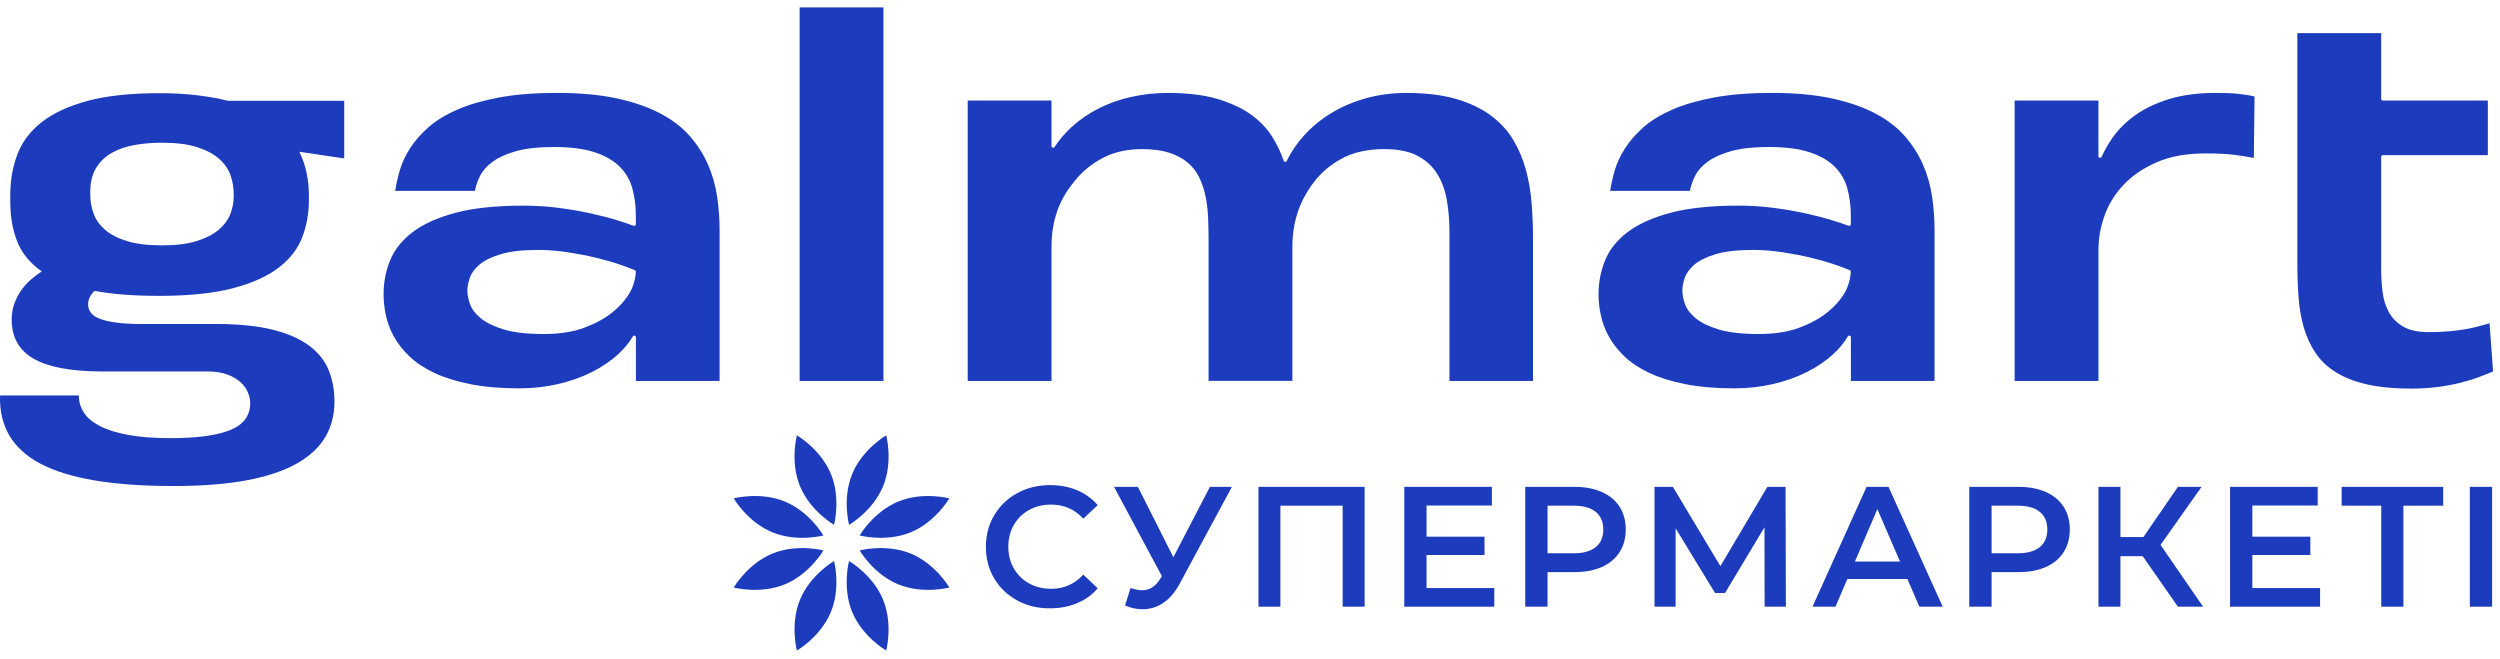 <?xml version="1.0" encoding="UTF-8"?> <svg xmlns="http://www.w3.org/2000/svg" width="148" height="39" viewBox="0 0 148 39" fill="none"><g clip-path="url(#clip0_2126_138)"><path d="M60.218 35.546C59.639 35.231 59.186 34.797 58.857 34.243C58.528 33.688 58.365 33.065 58.365 32.368C58.365 31.672 58.53 31.048 58.863 30.494C59.195 29.939 59.649 29.506 60.228 29.191C60.806 28.876 61.454 28.719 62.172 28.719C62.754 28.719 63.285 28.82 63.765 29.022C64.246 29.225 64.651 29.519 64.984 29.903L64.13 30.703C63.617 30.148 62.983 29.872 62.231 29.872C61.745 29.872 61.306 29.977 60.922 30.19C60.535 30.404 60.236 30.699 60.018 31.077C59.801 31.455 59.693 31.885 59.693 32.364C59.693 32.844 59.801 33.274 60.018 33.652C60.236 34.03 60.535 34.325 60.922 34.538C61.308 34.752 61.745 34.857 62.231 34.857C62.983 34.857 63.615 34.577 64.13 34.017L64.984 34.828C64.651 35.214 64.244 35.507 63.761 35.709C63.277 35.912 62.744 36.012 62.162 36.012C61.445 36.018 60.797 35.861 60.218 35.546Z" fill="#1D3BBD"></path><path d="M72.928 28.822L69.84 34.548C69.569 35.055 69.246 35.434 68.871 35.688C68.497 35.941 68.089 36.068 67.649 36.068C67.297 36.068 66.947 35.993 66.603 35.845L66.928 34.811C67.205 34.899 67.435 34.943 67.618 34.943C68.045 34.943 68.397 34.724 68.673 34.285L68.785 34.112L65.951 28.822H67.362L69.464 32.988L71.626 28.822H72.928Z" fill="#1D3BBD"></path><path d="M80.785 28.822V35.916H79.486V29.937H75.8V35.916H74.501V28.822H80.785Z" fill="#1D3BBD"></path><path d="M88.462 34.813V35.916H83.133V28.822H88.32V29.927H84.452V31.771H87.883V32.856H84.452V34.813H88.462Z" fill="#1D3BBD"></path><path d="M94.828 29.127C95.285 29.331 95.635 29.62 95.879 29.998C96.123 30.377 96.244 30.826 96.244 31.346C96.244 31.86 96.123 32.307 95.879 32.689C95.635 33.071 95.285 33.362 94.828 33.566C94.37 33.769 93.834 33.869 93.218 33.869H91.615V35.916H90.294V28.822H93.218C93.834 28.822 94.37 28.924 94.828 29.127ZM94.468 32.389C94.766 32.146 94.914 31.798 94.914 31.346C94.914 30.893 94.766 30.545 94.468 30.302C94.17 30.058 93.734 29.937 93.159 29.937H91.615V32.754H93.159C93.734 32.754 94.17 32.633 94.468 32.389Z" fill="#1D3BBD"></path><path d="M104.465 35.916L104.456 31.215L102.122 35.106H101.531L99.197 31.276V35.916H97.948V28.822H99.034L101.847 33.516L104.628 28.822H105.705L105.724 35.916H104.465Z" fill="#1D3BBD"></path><path d="M112.916 34.276H109.362L108.662 35.916H107.301L110.5 28.822H111.8L115.008 35.916H113.628L112.916 34.276ZM112.48 33.241L111.14 30.141L109.81 33.241H112.48Z" fill="#1D3BBD"></path><path d="M121.114 29.127C121.572 29.331 121.922 29.62 122.166 29.998C122.41 30.377 122.531 30.826 122.531 31.346C122.531 31.86 122.41 32.307 122.166 32.689C121.922 33.071 121.572 33.362 121.114 33.566C120.656 33.769 120.12 33.869 119.505 33.869H117.902V35.916H116.581V28.822H119.505C120.122 28.822 120.658 28.924 121.114 29.127ZM120.754 32.389C121.052 32.146 121.201 31.798 121.201 31.346C121.201 30.893 121.052 30.545 120.754 30.302C120.456 30.058 120.02 29.937 119.446 29.937H117.902V32.754H119.446C120.02 32.754 120.456 32.633 120.754 32.389Z" fill="#1D3BBD"></path><path d="M126.849 32.927H125.529V35.916H124.229V28.822H125.529V31.793H126.89L128.932 28.822H130.331L127.904 32.259L130.423 35.916H128.932L126.849 32.927Z" fill="#1D3BBD"></path><path d="M137.35 34.813V35.916H132.019V28.822H137.208V29.927H133.339V31.771H136.772V32.856H133.339V34.813H137.35Z" fill="#1D3BBD"></path><path d="M144.636 29.937H142.281V35.916H140.971V29.937H138.626V28.822H144.636V29.937Z" fill="#1D3BBD"></path><path d="M147.532 28.822H146.213V35.916H147.532V28.822Z" fill="#1D3BBD"></path><path d="M20.378 9.379L17.721 8.984C17.919 9.389 18.063 9.807 18.151 10.239C18.242 10.672 18.286 11.118 18.286 11.578V11.86C18.286 12.622 18.157 13.345 17.898 14.032C17.638 14.719 17.175 15.32 16.506 15.838C15.837 16.354 14.929 16.765 13.785 17.064C12.641 17.365 11.188 17.515 9.427 17.515C7.929 17.515 6.653 17.417 5.597 17.219C5.343 17.463 5.217 17.728 5.217 18.01C5.217 18.424 5.465 18.718 5.959 18.891C6.453 19.065 7.149 19.161 8.043 19.18H12.791C14.149 19.18 15.275 19.296 16.175 19.526C17.075 19.756 17.794 20.076 18.33 20.485C18.867 20.894 19.245 21.379 19.468 21.938C19.689 22.498 19.801 23.106 19.801 23.764C19.801 24.555 19.62 25.257 19.257 25.873C18.893 26.489 18.328 27.013 17.561 27.447C16.792 27.878 15.806 28.208 14.6 28.435C13.395 28.661 11.944 28.772 10.248 28.772C6.707 28.772 4.098 28.337 2.427 27.468C0.754 26.598 -0.053 25.246 0.003 23.413H4.667C4.667 23.78 4.765 24.116 4.963 24.422C5.161 24.727 5.476 24.994 5.909 25.219C6.341 25.445 6.903 25.622 7.591 25.748C8.279 25.875 9.112 25.938 10.092 25.938C11.665 25.938 12.845 25.779 13.632 25.459C14.418 25.138 14.812 24.607 14.812 23.864C14.812 23.657 14.764 23.444 14.672 23.223C14.577 23.003 14.429 22.801 14.226 22.617C14.024 22.435 13.762 22.283 13.441 22.166C13.12 22.049 12.736 21.989 12.282 21.989H5.964C4.165 21.98 2.837 21.727 1.979 21.228C1.122 20.729 0.693 19.963 0.693 18.929C0.693 18.589 0.743 18.28 0.841 17.998C0.939 17.716 1.072 17.455 1.237 17.215C1.402 16.976 1.591 16.763 1.802 16.575C2.014 16.387 2.239 16.218 2.473 16.066C1.785 15.586 1.302 15.001 1.025 14.31C0.747 13.62 0.608 12.827 0.608 11.933V11.553C0.608 10.688 0.747 9.888 1.025 9.149C1.304 8.41 1.781 7.773 2.46 7.238C3.138 6.702 4.042 6.282 5.172 5.975C6.303 5.67 7.72 5.517 9.425 5.517C10.234 5.517 10.975 5.557 11.644 5.636C12.313 5.716 12.93 5.826 13.495 5.968H20.378V9.379ZM9.596 14.525C10.415 14.525 11.096 14.441 11.638 14.272C12.18 14.103 12.613 13.883 12.938 13.61C13.262 13.338 13.493 13.029 13.63 12.685C13.766 12.342 13.835 11.992 13.835 11.636V11.496C13.835 11.12 13.774 10.751 13.651 10.388C13.528 10.026 13.307 9.701 12.987 9.416C12.666 9.13 12.234 8.896 11.688 8.717C11.142 8.539 10.44 8.449 9.583 8.449C9.017 8.449 8.481 8.493 7.972 8.583C7.462 8.673 7.012 8.827 6.622 9.047C6.23 9.268 5.92 9.567 5.69 9.943C5.459 10.319 5.343 10.799 5.343 11.382V11.509C5.343 11.904 5.409 12.282 5.542 12.645C5.672 13.008 5.899 13.326 6.22 13.604C6.541 13.883 6.974 14.105 7.52 14.274C8.066 14.441 8.758 14.525 9.596 14.525Z" fill="#1D3BBD"></path><path d="M37.646 22.552V19.968C37.646 19.866 37.513 19.83 37.461 19.918C37.248 20.28 36.971 20.622 36.629 20.939C36.177 21.357 35.646 21.72 35.039 22.025C34.431 22.33 33.762 22.568 33.032 22.736C32.301 22.905 31.54 22.99 30.75 22.99C29.648 22.99 28.681 22.907 27.852 22.744C27.024 22.579 26.311 22.357 25.711 22.075C25.113 21.792 24.621 21.466 24.234 21.094C23.848 20.724 23.542 20.33 23.315 19.916C23.088 19.503 22.931 19.081 22.842 18.653C22.752 18.225 22.708 17.815 22.708 17.419C22.708 16.715 22.837 16.044 23.096 15.411C23.356 14.775 23.8 14.219 24.432 13.739C25.063 13.26 25.909 12.88 26.968 12.598C28.027 12.316 29.364 12.174 30.975 12.174C31.709 12.174 32.413 12.218 33.088 12.308C33.76 12.396 34.387 12.506 34.966 12.632C35.546 12.759 36.063 12.893 36.519 13.035C36.91 13.156 37.24 13.265 37.509 13.365C37.575 13.39 37.642 13.34 37.642 13.271V12.767C37.642 12.193 37.573 11.657 37.436 11.159C37.3 10.66 37.05 10.23 36.687 9.867C36.323 9.505 35.829 9.221 35.202 9.013C34.576 8.806 33.768 8.702 32.778 8.702C31.884 8.702 31.148 8.783 30.573 8.942C29.998 9.102 29.537 9.307 29.189 9.556C28.841 9.806 28.589 10.084 28.433 10.389C28.277 10.694 28.172 10.997 28.116 11.299H23.396C23.452 10.913 23.544 10.504 23.671 10.071C23.798 9.639 24 9.205 24.279 8.773C24.555 8.342 24.919 7.927 25.367 7.532C25.815 7.137 26.384 6.789 27.076 6.488C27.768 6.187 28.596 5.947 29.564 5.769C30.529 5.59 31.667 5.5 32.976 5.5C34.333 5.5 35.51 5.609 36.51 5.824C37.507 6.041 38.365 6.337 39.082 6.713C39.797 7.089 40.382 7.536 40.833 8.052C41.285 8.57 41.643 9.128 41.908 9.731C42.171 10.333 42.354 10.965 42.452 11.629C42.552 12.291 42.6 12.956 42.6 13.624V22.552H37.646ZM32.192 19.774C33.134 19.774 33.939 19.647 34.608 19.394C35.277 19.141 35.825 18.839 36.254 18.492C36.683 18.145 37 17.782 37.229 17.419C37.571 16.877 37.632 16.288 37.644 16.092C37.646 16.049 37.625 16.015 37.586 15.998C37.365 15.9 37.063 15.787 36.685 15.658C36.269 15.516 35.798 15.384 35.272 15.255C34.745 15.129 34.185 15.021 33.597 14.931C33.009 14.843 32.432 14.796 31.867 14.796C30.934 14.796 30.19 14.881 29.635 15.05C29.079 15.219 28.658 15.428 28.37 15.677C28.081 15.927 27.893 16.19 27.805 16.468C27.714 16.746 27.67 16.992 27.67 17.209C27.67 17.445 27.722 17.709 27.826 18.005C27.929 18.3 28.141 18.58 28.462 18.843C28.783 19.106 29.239 19.327 29.833 19.507C30.425 19.684 31.211 19.774 32.192 19.774Z" fill="#1D3BBD"></path><path d="M109.573 22.552V19.968C109.573 19.866 109.441 19.83 109.389 19.918C109.175 20.28 108.899 20.622 108.555 20.939C108.103 21.357 107.571 21.72 106.965 22.025C106.357 22.33 105.688 22.568 104.957 22.736C104.226 22.905 103.466 22.99 102.676 22.99C101.574 22.99 100.607 22.907 99.778 22.744C98.949 22.579 98.234 22.357 97.636 22.075C97.038 21.792 96.546 21.466 96.16 21.094C95.773 20.724 95.468 20.33 95.241 19.916C95.014 19.503 94.856 19.081 94.768 18.653C94.677 18.225 94.633 17.815 94.633 17.419C94.633 16.715 94.762 16.044 95.022 15.411C95.281 14.775 95.725 14.219 96.358 13.739C96.99 13.26 97.834 12.88 98.893 12.598C99.953 12.316 101.289 12.174 102.9 12.174C103.634 12.174 104.338 12.218 105.013 12.308C105.686 12.396 106.313 12.506 106.891 12.632C107.471 12.759 107.989 12.893 108.447 13.035C108.837 13.156 109.167 13.265 109.437 13.365C109.502 13.39 109.569 13.34 109.569 13.271V12.767C109.569 12.193 109.5 11.657 109.364 11.159C109.227 10.66 108.977 10.23 108.614 9.867C108.251 9.505 107.757 9.221 107.129 9.013C106.503 8.806 105.695 8.702 104.706 8.702C103.81 8.702 103.076 8.783 102.5 8.942C101.926 9.102 101.464 9.307 101.116 9.556C100.768 9.806 100.516 10.084 100.361 10.389C100.205 10.694 100.099 10.997 100.043 11.299H95.323C95.379 10.913 95.472 10.504 95.598 10.071C95.725 9.639 95.927 9.205 96.206 8.773C96.483 8.342 96.846 7.927 97.294 7.532C97.742 7.137 98.311 6.789 99.003 6.488C99.695 6.187 100.524 5.947 101.489 5.769C102.454 5.59 103.592 5.5 104.902 5.5C106.259 5.5 107.435 5.609 108.435 5.824C109.435 6.041 110.29 6.337 111.008 6.713C111.722 7.089 112.307 7.536 112.759 8.052C113.211 8.57 113.568 9.128 113.834 9.731C114.097 10.333 114.279 10.965 114.377 11.629C114.477 12.291 114.525 12.956 114.525 13.624V22.552H109.573ZM104.117 19.774C105.059 19.774 105.865 19.647 106.533 19.394C107.203 19.141 107.751 18.839 108.179 18.492C108.608 18.145 108.925 17.782 109.154 17.419C109.496 16.877 109.558 16.288 109.569 16.092C109.571 16.049 109.55 16.015 109.512 15.998C109.291 15.9 108.989 15.787 108.61 15.658C108.195 15.516 107.723 15.384 107.197 15.255C106.671 15.129 106.111 15.021 105.522 14.931C104.934 14.843 104.358 14.796 103.792 14.796C102.86 14.796 102.116 14.881 101.56 15.05C101.005 15.219 100.583 15.428 100.295 15.677C100.007 15.927 99.821 16.19 99.73 16.468C99.639 16.746 99.595 16.992 99.595 17.209C99.595 17.445 99.647 17.709 99.751 18.005C99.855 18.3 100.067 18.58 100.387 18.843C100.709 19.106 101.164 19.327 101.758 19.507C102.352 19.684 103.138 19.774 104.117 19.774Z" fill="#1D3BBD"></path><path d="M52.299 0.438H47.339V22.552H52.299V0.438Z" fill="#1D3BBD"></path><path d="M57.288 22.552V5.953H62.248V8.647C62.248 8.747 62.377 8.783 62.433 8.699C62.717 8.265 63.054 7.87 63.442 7.517C63.917 7.085 64.451 6.718 65.046 6.417C65.64 6.116 66.284 5.888 66.981 5.734C67.68 5.579 68.408 5.502 69.171 5.502C70.282 5.502 71.236 5.617 72.034 5.847C72.83 6.078 73.499 6.387 74.041 6.77C74.583 7.156 75.014 7.607 75.333 8.125C75.608 8.57 75.829 9.033 75.993 9.512C76.021 9.597 76.133 9.604 76.173 9.524C76.442 8.981 76.781 8.482 77.192 8.027C77.659 7.511 78.203 7.064 78.824 6.688C79.445 6.312 80.132 6.02 80.881 5.813C81.629 5.606 82.423 5.502 83.261 5.502C84.411 5.502 85.394 5.623 86.207 5.861C87.022 6.101 87.706 6.427 88.264 6.841C88.82 7.256 89.262 7.739 89.592 8.294C89.921 8.848 90.171 9.445 90.342 10.084C90.511 10.723 90.623 11.383 90.675 12.066C90.727 12.747 90.754 13.419 90.754 14.075V22.55H85.807V13.722C85.807 13.035 85.753 12.396 85.644 11.803C85.536 11.21 85.34 10.694 85.057 10.251C84.775 9.81 84.382 9.462 83.884 9.207C83.385 8.954 82.744 8.827 81.962 8.827C80.962 8.827 80.122 9.013 79.439 9.384C78.755 9.756 78.2 10.226 77.773 10.794C77.344 11.364 76.508 12.575 76.508 14.609V22.549H71.548V14.2C71.548 13.749 71.538 13.302 71.519 12.861C71.499 12.419 71.448 11.999 71.363 11.598C71.278 11.199 71.153 10.829 70.988 10.491C70.823 10.153 70.594 9.861 70.302 9.616C70.01 9.372 69.644 9.178 69.208 9.038C68.769 8.898 68.235 8.827 67.605 8.827C66.718 8.827 65.945 9.002 65.288 9.349C64.628 9.698 64.077 10.145 63.635 10.696C63.192 11.245 62.25 12.41 62.25 14.582V22.55H57.288V22.552Z" fill="#1D3BBD"></path><path d="M119.266 22.552V5.953H124.227V9.244C124.227 9.351 124.371 9.382 124.415 9.284C124.589 8.902 124.801 8.53 125.053 8.167C125.407 7.659 125.861 7.208 126.417 6.812C126.972 6.417 127.641 6.101 128.424 5.861C129.206 5.621 130.123 5.502 131.179 5.502C131.471 5.502 131.725 5.508 131.942 5.515C132.159 5.525 132.353 5.538 132.529 5.558C132.703 5.577 132.865 5.598 133.017 5.621C133.167 5.644 133.319 5.675 133.469 5.713L133.426 9.351C133.105 9.286 132.725 9.224 132.283 9.167C131.84 9.111 131.269 9.082 130.573 9.082C129.452 9.082 128.492 9.253 127.697 9.597C126.901 9.94 126.243 10.383 125.727 10.93C125.207 11.475 124.829 12.087 124.589 12.763C124.347 13.44 124.229 14.112 124.229 14.779V22.55H119.266V22.552Z" fill="#1D3BBD"></path><path d="M140.965 1.962V5.853C140.965 5.909 141.009 5.953 141.065 5.953H147.28V9.182H141.065C141.009 9.182 140.965 9.226 140.965 9.282V15.952C140.965 16.403 140.993 16.85 141.049 17.291C141.105 17.732 141.229 18.13 141.423 18.483C141.616 18.836 141.899 19.12 142.271 19.337C142.643 19.553 143.14 19.661 143.762 19.661C144.232 19.661 144.65 19.645 145.014 19.611C145.374 19.578 145.698 19.536 145.98 19.484C146.263 19.433 146.516 19.377 146.743 19.315C146.97 19.254 147.182 19.197 147.38 19.139L147.591 21.988C147.328 22.102 147.03 22.219 146.701 22.341C146.37 22.464 146.003 22.574 145.6 22.673C145.194 22.773 144.754 22.852 144.278 22.913C143.802 22.975 143.292 23.005 142.745 23.005C141.718 23.005 140.839 22.921 140.109 22.752C139.378 22.583 138.765 22.341 138.265 22.025C137.765 21.71 137.368 21.33 137.072 20.883C136.774 20.436 136.546 19.937 136.384 19.388C136.226 18.838 136.122 18.241 136.074 17.596C136.028 16.953 136.002 16.278 136.002 15.572V1.962H140.965Z" fill="#1D3BBD"></path><path d="M49.185 28.045C49.792 29.509 49.375 31.071 49.375 31.071C49.375 31.071 47.974 30.262 47.366 28.797C46.758 27.333 47.176 25.771 47.176 25.771C47.176 25.771 48.577 26.583 49.185 28.045Z" fill="#1D3BBD"></path><path d="M52.272 35.487C52.88 36.951 52.463 38.513 52.463 38.513C52.463 38.513 51.061 37.703 50.454 36.239C49.846 34.775 50.263 33.213 50.263 33.213C50.263 33.213 51.667 34.023 52.272 35.487Z" fill="#1D3BBD"></path><path d="M45.717 32.776C47.183 32.169 48.746 32.586 48.746 32.586C48.746 32.586 47.935 33.985 46.468 34.591C45.001 35.197 43.436 34.781 43.436 34.781C43.436 34.781 44.25 33.382 45.717 32.776Z" fill="#1D3BBD"></path><path d="M53.17 29.694C54.637 29.087 56.2 29.504 56.2 29.504C56.2 29.504 55.389 30.902 53.922 31.509C52.455 32.115 50.89 31.699 50.89 31.699C50.89 31.699 51.705 30.3 53.17 29.694Z" fill="#1D3BBD"></path><path d="M46.468 29.694C47.935 30.3 48.746 31.699 48.746 31.699C48.746 31.699 47.181 32.115 45.715 31.509C44.248 30.902 43.436 29.504 43.436 29.504C43.436 29.504 45.003 29.087 46.468 29.694Z" fill="#1D3BBD"></path><path d="M53.924 32.776C55.391 33.382 56.202 34.781 56.202 34.781C56.202 34.781 54.637 35.197 53.17 34.591C51.703 33.985 50.892 32.586 50.892 32.586C50.892 32.586 52.459 32.169 53.924 32.776Z" fill="#1D3BBD"></path><path d="M47.366 35.487C47.974 34.023 49.375 33.213 49.375 33.213C49.375 33.213 49.792 34.775 49.185 36.239C48.577 37.703 47.176 38.513 47.176 38.513C47.176 38.513 46.761 36.949 47.366 35.487Z" fill="#1D3BBD"></path><path d="M50.456 28.045C51.063 26.581 52.465 25.771 52.465 25.771C52.465 25.771 52.882 27.333 52.274 28.797C51.667 30.262 50.265 31.071 50.265 31.071C50.265 31.071 49.848 29.509 50.456 28.045Z" fill="#1D3BBD"></path></g><defs><clipPath id="clip0_2126_138"><rect width="148" height="39" fill="white"></rect></clipPath></defs></svg> 